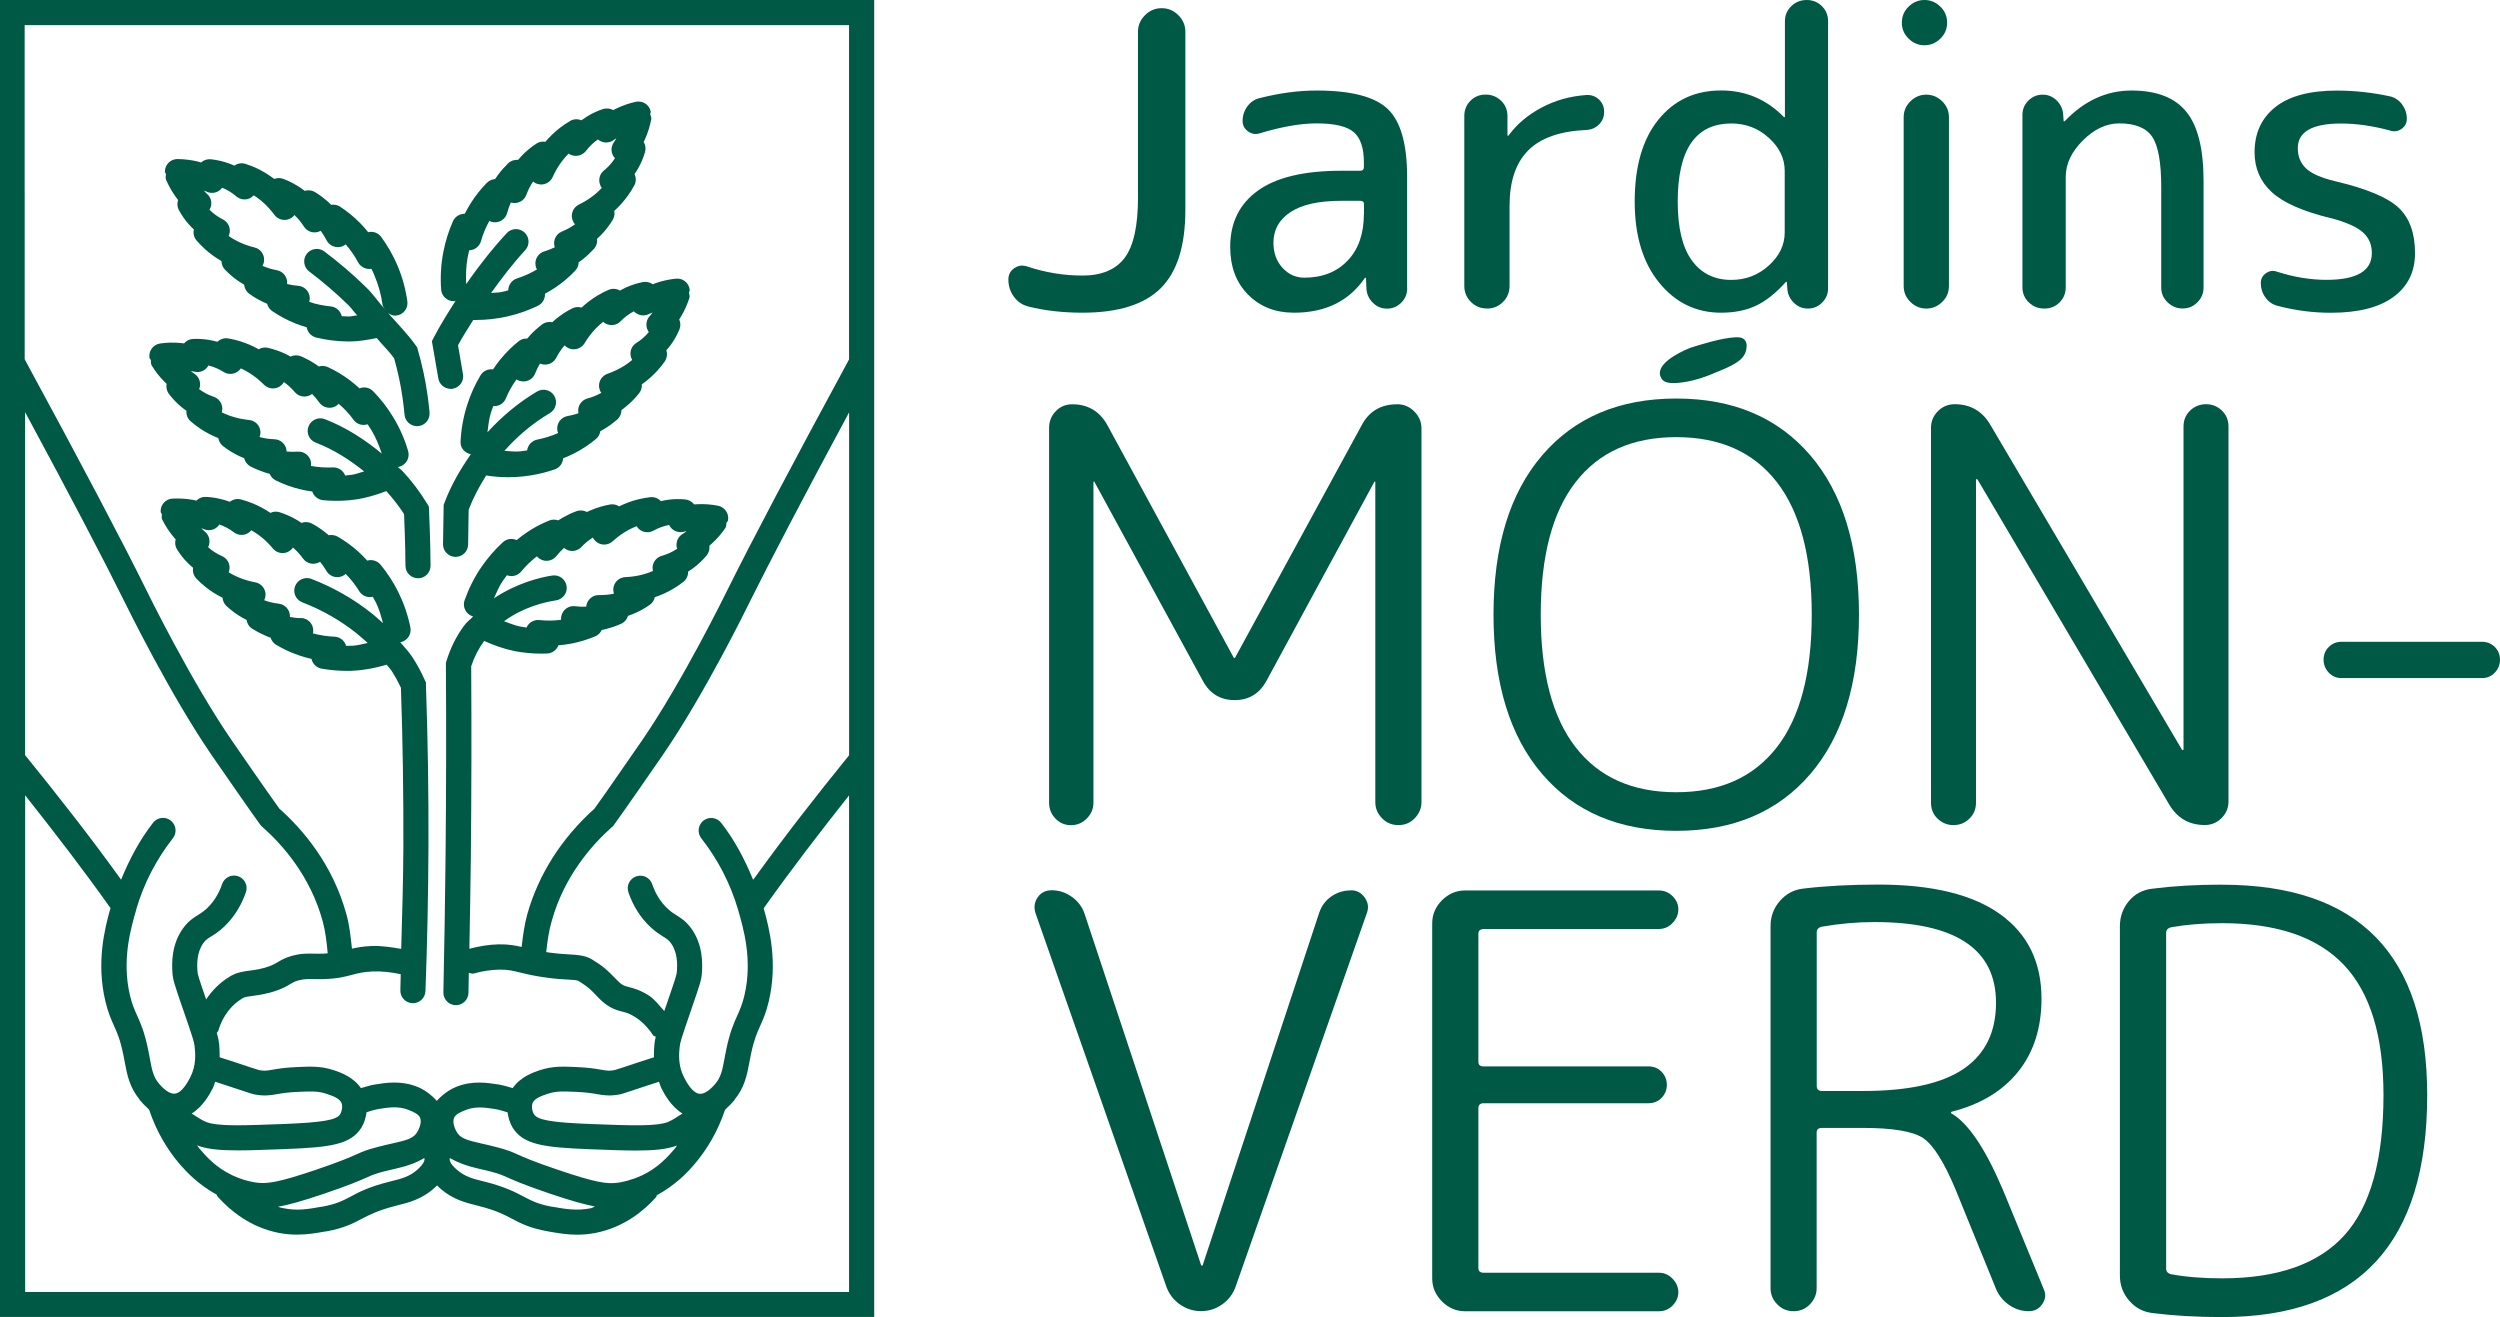 <?xml version="1.0" encoding="UTF-8"?>
<svg id="Components" xmlns="http://www.w3.org/2000/svg" viewBox="0 0 35.681 18.797">
  <defs>
    <style>
      .cls-1 {
        fill: #005944;
        stroke-width: 0px;
      }
    </style>
  </defs>
  <g id="_8162f5b3-bba2-4114-8178-acadb17d0d9f_4" data-name="8162f5b3-bba2-4114-8178-acadb17d0d9f@4">
    <g>
      <path class="cls-1" d="M19.942,5.77c-.236,0-.406.102-.51.304l-1.802,3.308c0,.006-.003.008-.008.008-.011,0-.016-.003-.016-.008l-1.802-3.316c-.11-.197-.277-.296-.502-.296-.093,0-.171.033-.234.099-.063.066-.095.145-.095.239v5.348c0,.088.03.163.09.226.06.063.134.095.222.095s.163-.031.226-.095.095-.138.095-.226v-4.575c0-.005.003-.008.008-.008.005,0,.008.003.008.008l1.547,2.839c.099.181.25.272.452.272s.354-.091.453-.272l1.539-2.839c0-.005.003-.008.008-.008.005,0,.008.003.008.008v4.566c0,.088.031.165.095.23.063.066.141.099.235.099s.171-.033.234-.099c.063-.066.095-.143.095-.23v-5.332c0-.093-.034-.174-.103-.243-.069-.069-.15-.103-.243-.103Z"/>
      <path class="cls-1" d="M23.924,11.858c.812,0,1.449-.27,1.913-.81.463-.54.695-1.299.695-2.275s-.232-1.735-.695-2.275c-.464-.54-1.101-.81-1.913-.81s-1.45.27-1.913.81c-.464.54-.695,1.299-.695,2.275s.232,1.735.695,2.275c.463.54,1.101.81,1.913.81ZM22.488,6.881c.332-.428.81-.642,1.436-.642s1.104.214,1.436.642c.332.428.498,1.059.498,1.892s-.166,1.465-.498,1.892c-.332.428-.81.642-1.436.642s-1.104-.214-1.436-.642c-.332-.428-.498-1.059-.498-1.892s.166-1.465.498-1.892Z"/>
      <path class="cls-1" d="M24.043,5.453c.16-.026.284-.071.375-.108.294-.119.459-.188.5-.333.004-.014.031-.108-.017-.161-.036-.04-.097-.039-.131-.037-.199.008-.522.11-.65.152-.035.014-.439.176-.43.365.002.049.032.084.036.088.026.03.087.072.317.034Z"/>
      <path class="cls-1" d="M27.881,11.776c.088,0,.163-.03.226-.091.063-.06.095-.137.095-.23v-4.608c0-.005.003-.008.008-.008.011,0,.016.003.016.008l2.732,4.632c.115.197.285.296.51.296.093,0,.173-.033.239-.099s.099-.145.099-.239v-5.348c0-.093-.032-.17-.095-.23-.063-.06-.139-.09-.226-.09s-.163.03-.226.09c-.063.06-.095.137-.095.23v4.608c0,.006-.003.008-.008.008-.011,0-.016-.003-.016-.008l-2.732-4.632c-.115-.197-.285-.296-.51-.296-.093,0-.173.033-.239.099s-.099.145-.099.239v5.348c0,.093.031.17.095.23.063.06.138.091.226.091Z"/>
      <path class="cls-1" d="M35.607,9.234c-.049-.049-.11-.074-.181-.074h-2.008c-.071,0-.132.025-.181.074s-.074.11-.074.181.025.133.074.185c.049.052.11.078.181.078h2.008c.071,0,.132-.026.181-.078.049-.052.074-.114.074-.185s-.025-.132-.074-.181Z"/>
      <path class="cls-1" d="M19.281,12.708c-.104,0-.197.029-.28.086-.082.058-.14.136-.173.234l-1.662,5.027c0,.006-.006.008-.016.008-.006,0-.008-.003-.008-.008l-1.662-5.011c-.033-.099-.093-.18-.181-.243-.088-.063-.184-.095-.288-.095-.088,0-.155.034-.202.103-.047.069-.056.144-.029.226l1.868,5.332c.038.104.103.188.193.251.091.063.191.095.3.095s.21-.031.3-.095c.091-.063.155-.147.193-.251l1.876-5.34c.027-.077.016-.149-.033-.218-.049-.069-.115-.103-.197-.103Z"/>
      <path class="cls-1" d="M21.174,13.259h2.501c.077,0,.143-.029.197-.086.055-.058.082-.122.082-.193s-.027-.134-.082-.189c-.055-.055-.121-.082-.197-.082h-2.765c-.126,0-.236.047-.329.14-.093.093-.14.203-.14.329v5.068c0,.126.047.236.14.329.093.093.203.14.329.14h2.765c.077,0,.143-.027.197-.082s.082-.118.082-.189-.027-.136-.082-.193c-.055-.058-.121-.086-.197-.086h-2.501c-.049,0-.074-.022-.074-.066v-2.279c0-.049.025-.074.074-.074h2.353c.077,0,.14-.026.189-.078.049-.052.074-.114.074-.185s-.025-.133-.074-.185c-.049-.052-.112-.078-.189-.078h-2.353c-.049,0-.074-.022-.074-.066v-1.827c0-.044.025-.066.074-.066Z"/>
      <path class="cls-1" d="M28.578,16.962c-.247-.576-.488-.932-.724-1.07-.006,0-.008-.003-.008-.008,0-.011.003-.017.008-.017.411-.104.728-.295.95-.572.222-.277.333-.624.333-1.041,0-.521-.196-.923-.588-1.205-.392-.282-.972-.424-1.74-.424-.395,0-.754.019-1.078.058-.132.016-.241.075-.329.177-.088.102-.132.221-.132.358v5.167c0,.088.031.165.095.23.063.066.141.099.234.099s.171-.033.234-.099c.063-.066.095-.143.095-.23v-2.221c0-.044.025-.066.074-.066h.584c.428,0,.714.048.86.144.145.096.3.341.465.736l.576,1.415c.038.093.1.17.185.23.085.06.18.091.284.091.082,0,.147-.034.193-.103.047-.069.053-.138.021-.21l-.592-1.44ZM26.587,15.571h-.584c-.049,0-.074-.025-.074-.074v-2.189c0-.044.025-.071.074-.082.252-.044.502-.066.749-.066,1.157,0,1.736.384,1.736,1.152,0,.417-.154.731-.461.942-.307.211-.787.317-1.44.317Z"/>
      <path class="cls-1" d="M31.713,12.626c-.362,0-.694.019-.996.058-.137.016-.248.075-.333.177-.085.102-.128.221-.128.358v4.986c0,.137.044.256.132.358.088.102.197.16.329.177.302.038.634.058.996.058,1.953,0,2.929-1.056,2.929-3.168,0-2.002-.976-3.003-2.929-3.003ZM33.462,17.628c-.37.411-.953.617-1.748.617-.269,0-.51-.019-.724-.058-.049-.011-.074-.038-.074-.082v-4.789c0-.044.025-.071.074-.082.214-.038.455-.058.724-.058.784,0,1.364.199,1.74.597.376.398.564,1.016.564,1.855,0,.921-.185,1.588-.555,1.999Z"/>
      <path class="cls-1" d="M14.675,4.375c.239.059.497.088.775.088.509,0,.881-.116,1.116-.349.235-.233.352-.606.352-1.119V.452c0-.09-.033-.168-.1-.235-.067-.067-.145-.1-.235-.1h-.006c-.09,0-.168.033-.235.1s-.1.145-.1.235v2.366c0,.407-.064.695-.191.863-.127.168-.328.252-.602.252-.266,0-.528-.043-.787-.129-.067-.023-.128-.016-.185.023-.057.039-.085.094-.085.164,0,.09.026.171.079.244.053.072.12.118.203.138Z"/>
      <path class="cls-1" d="M20.083,4.116v-1.591c0-.47-.092-.793-.276-.969-.184-.176-.523-.264-1.016-.264-.255,0-.523.035-.804.106-.074.016-.135.055-.182.117-.047.063-.07.133-.07.211,0,.063.026.113.079.15.053.037.109.046.167.026.313-.094.583-.141.81-.141.254,0,.431.041.528.123.098.082.147.227.147.435v.065c0,.035-.018.053-.053.053h-.27c-.532,0-.93.095-1.192.285-.262.19-.393.457-.393.802,0,.282.085.509.255.681.17.172.388.258.655.258.446,0,.783-.164,1.01-.493,0-.004.004-.006.012-.006.004,0,.006.002.006.006l.006.147c.004.078.034.146.091.203.057.057.124.085.203.085s.146-.028.203-.085.085-.124.085-.203ZM19.466,3.053c0,.282-.077.504-.232.666-.155.163-.361.244-.619.244-.121,0-.225-.047-.311-.141-.086-.094-.129-.213-.129-.358,0-.184.081-.33.244-.437.162-.108.404-.161.725-.161h.27c.035,0,.053.016.053.047v.141Z"/>
      <path class="cls-1" d="M21.222,4.404c.09,0,.166-.031.229-.094s.094-.139.094-.229v-1.145c0-.348.089-.612.267-.79s.455-.275.831-.291c.07-.004.13-.03.179-.079.049-.049.073-.109.073-.179s-.024-.129-.073-.176c-.049-.047-.109-.068-.179-.065-.231.016-.444.075-.64.179-.196.104-.352.236-.47.396,0,.004-.004.006-.012.006-.004,0-.006-.002-.006-.006v-.276c0-.086-.03-.159-.091-.217-.061-.059-.134-.088-.22-.088s-.159.029-.217.088c-.059.059-.088.131-.088.217v2.425c0,.09.031.166.094.229.063.063.139.094.229.094Z"/>
      <path class="cls-1" d="M24.563,4.463c.188,0,.352-.032.493-.097.141-.065.284-.177.429-.338.004-.004.008-.006.012-.006.004,0,.006.002.006.006l.006.088c.004.078.034.146.091.203.057.057.124.085.203.085s.146-.028.203-.085.085-.124.085-.203V.305c0-.086-.029-.159-.088-.217-.059-.059-.131-.088-.217-.088s-.16.029-.22.088c-.061.059-.091.131-.091.217v1.362s-.002.006-.006.006c-.004,0-.008-.002-.012-.006-.247-.25-.544-.376-.893-.376-.372,0-.67.139-.895.417-.225.278-.338.667-.338,1.169,0,.485.116.871.349,1.157.233.286.527.429.884.429ZM24.709,1.762c.207,0,.387.069.537.206.151.137.226.294.226.47v.881c0,.176-.075.333-.226.47-.151.137-.33.206-.537.206-.239,0-.426-.092-.561-.276-.135-.184-.203-.464-.203-.84,0-.744.254-1.116.763-1.116Z"/>
      <path class="cls-1" d="M27.493,4.404c.086,0,.161-.031.226-.094.065-.063.097-.139.097-.229V1.674c0-.09-.032-.166-.097-.229-.065-.063-.14-.094-.226-.094s-.162.031-.226.094c-.065.063-.097.139-.097.229v2.407c0,.09.032.166.097.229.065.063.14.094.226.094Z"/>
      <path class="cls-1" d="M27.467.646c.086,0,.161-.031.226-.094.065-.063.097-.139.097-.229s-.032-.166-.097-.229c-.065-.063-.14-.094-.226-.094s-.162.031-.226.094c-.065.063-.097.139-.097.229s.032.166.097.229c.065.063.14.094.226.094Z"/>
      <path class="cls-1" d="M29.178,4.404c.086,0,.158-.029.217-.088s.088-.131.088-.217v-1.574c0-.184.081-.357.244-.52.162-.162.336-.244.52-.244.227,0,.384.064.47.191.086.127.129.367.129.719v1.433c0,.082.03.153.091.211.061.059.132.088.214.088s.153-.029.211-.088c.059-.059.088-.129.088-.211v-1.521c0-.458-.082-.788-.247-.989-.164-.202-.425-.302-.781-.302s-.673.145-.951.435c-.004.004-.008.006-.012.006s-.006-.002-.006-.006l-.006-.088c-.004-.078-.034-.146-.091-.203-.057-.057-.124-.085-.203-.085s-.146.028-.203.085c-.057.057-.085.124-.085.203v2.46c0,.086.03.159.091.217.061.059.134.088.22.088Z"/>
      <path class="cls-1" d="M33.265,3.112c.219.059.372.126.458.203.086.076.129.175.129.297,0,.254-.215.382-.646.382-.231,0-.468-.039-.71-.117-.055-.02-.107-.012-.156.023-.049.035-.073.082-.073.141,0,.074.021.142.065.203.043.061.1.101.17.12.254.067.509.1.763.1.391,0,.69-.075.895-.226.206-.151.308-.359.308-.625,0-.286-.078-.502-.235-.649-.157-.147-.46-.273-.91-.379-.196-.047-.333-.108-.411-.182-.078-.074-.117-.17-.117-.288,0-.235.206-.352.617-.352.219,0,.452.033.699.1.059.02.113.012.164-.023.051-.035.076-.084.076-.147,0-.074-.023-.142-.068-.203-.045-.061-.103-.099-.173-.115-.254-.055-.507-.082-.757-.082-.388,0-.68.078-.878.235-.198.157-.297.372-.297.646,0,.227.081.416.244.567.162.151.443.275.843.373Z"/>
    </g>
    <g>
      <path class="cls-1" d="M6.431,5.551c.01,0,.02,0,.031-.003.098-.017.163-.109.146-.207l-.071-.413c.065-.124.144-.241.217-.361.012,0,.023,0,.035,0,.151,0,.302-.017.45-.05.151-.034.298-.086.438-.153.065-.031.105-.099.101-.17t0-.002c.051-.027.101-.058.15-.09.102-.069.197-.149.282-.239.031-.033.048-.075.049-.119.019-.014.038-.027.057-.042.058-.046.112-.097.161-.15.036-.04.051-.093.045-.144.017-.015.033-.031.049-.047.066-.066.124-.141.173-.221.024-.04.032-.086.023-.13.072-.065.136-.137.193-.216.034-.046.065-.096.092-.146.028-.051.029-.111.004-.163.019-.027.037-.057.054-.086.04-.071.073-.148.096-.229.014-.049.007-.101-.019-.144.008-.016.015-.031.022-.047.039-.089.068-.182.086-.277.005-.026-.009-.049-.015-.073,0-.014.01-.025.007-.039-.021-.097-.117-.158-.214-.137-.095.021-.187.053-.275.095-.015.008-.031.016-.046.023-.044-.024-.096-.03-.145-.015-.079.026-.155.061-.225.104-.029.018-.057.037-.084.057-.052-.022-.113-.02-.162.01-.05.029-.098.062-.144.097-.076.06-.146.126-.209.2-.044-.008-.091,0-.129.027-.078.051-.151.111-.215.18-.016.017-.031.033-.045.051-.051-.005-.103.012-.142.049-.053.052-.102.107-.145.166-.014.02-.028.039-.041.059-.043.003-.085.021-.117.053-.087.088-.164.186-.23.29-.031.049-.06.101-.086.152h-.001c-.072,0-.138.041-.167.106-.063.142-.109.291-.138.442-.034.176-.044.355-.031.533.007.095.086.167.179.167.004,0,.009,0,.013,0,.007,0,.01-.007.016-.008-.11.172-.22.345-.313.526l-.027.053.092.532c.015.087.091.148.177.148ZM6.699,3.572h.003c.077-.004.142-.057.163-.131.028-.101.068-.196.119-.287.016.008.035.014.054.017.09.014.177-.043.2-.131.014-.053.032-.103.053-.15.004,0,.007.002.011.003.089.021.179-.027.21-.112.025-.068.057-.132.097-.19.02.017.043.029.069.036.085.023.174-.02.21-.1.058-.13.135-.242.228-.335.013.01.028.018.044.023.074.025.155,0,.203-.061.049-.064.106-.119.171-.164.011.01.023.018.036.024.064.033.142.024.197-.021.009-.008.02-.012.03-.02-.011.017-.019.036-.031.052-.044.057-.051.135-.015.198.007.013.016.024.026.035-.042.066-.095.125-.158.176-.061.049-.082.132-.054.204.006.017.014.031.024.044-.09.096-.199.176-.327.238-.079.039-.119.13-.093.214.008.025.021.049.038.067-.057.042-.12.076-.187.104-.084.034-.13.126-.105.214,0,.004.002.007.003.011-.047.022-.097.042-.149.058-.088.026-.141.114-.125.204.004.02.01.037.019.054-.089.053-.184.096-.284.128-.073.023-.123.091-.125.167,0,0,0,.002,0,.003-.032.009-.064.018-.096.024-.049.011-.099.007-.149.014.152-.212.31-.42.487-.611.067-.072.063-.186-.01-.253s-.186-.063-.253.009c-.211.228-.403.474-.58.728-.005-.129-.002-.259.022-.385.006-.033.013-.064.021-.097Z"/>
      <path class="cls-1" d="M2.163,5.213c.05.083.11.16.178.229.012.013.024.024.037.036-.01.05.002.102.032.143.05.066.107.127.17.18.026.022.053.043.081.062-.005.058.017.113.061.151s.09.073.138.105c.08.054.166.098.256.134.007.044.03.085.067.114.074.058.154.106.239.146.021.01.042.019.063.027.012.05.045.094.092.118.065.034.134.062.204.085.023.007.045.014.068.02.016.04.047.074.088.094.111.055.228.097.348.126.057.014.114.024.172.032,0,0,0,0,0,0,.022.068.083.117.155.124.062.006.125.009.187.009.092,0,.185-.006.276-.019.151-.021.296-.066.439-.12.092.104.179.212.253.329.007.16.012.321.016.48.002.087.003.172.004.257,0,.099.081.178.179.178h.002c.099,0,.179-.082.177-.182,0-.086-.002-.173-.004-.261-.004-.178-.01-.357-.018-.535l-.002-.046-.024-.039c-.102-.169-.222-.327-.355-.47-.02-.021-.045-.035-.065-.056.008,0,.017,0,.026-.004.095-.027.15-.127.122-.223-.05-.172-.123-.336-.216-.488-.08-.132-.176-.256-.284-.366-.05-.052-.127-.067-.194-.041h-.001c-.043-.04-.087-.077-.134-.113-.098-.074-.205-.139-.317-.19-.041-.019-.087-.021-.128-.009-.019-.014-.039-.027-.059-.04-.061-.04-.127-.075-.194-.104-.049-.021-.104-.02-.15.003-.02-.012-.04-.021-.06-.032-.084-.04-.173-.072-.264-.093-.045-.011-.092-.003-.131.021-.085-.048-.173-.086-.265-.114-.055-.018-.112-.031-.169-.041s-.115.009-.156.048c-.033-.009-.066-.017-.099-.023-.081-.016-.164-.021-.247-.018-.051.002-.098.025-.13.064-.017-.003-.034-.005-.051-.006-.097-.009-.194-.007-.29.007-.098.014-.166.104-.153.202.002.015.015.021.02.034.003.025-.003.051.011.074ZM2.758,5.3c.068.023.144.005.192-.049.01-.011.018-.022.025-.035.076.019.149.05.217.093.066.042.151.036.211-.014.013-.011.024-.023.034-.037.12.054.231.133.331.233.062.062.16.071.232.02.022-.016.039-.035.052-.058.057.041.11.089.157.145.059.068.161.082.236.031.003-.002.006-.005.009-.007.037.038.071.078.102.122.053.075.154.098.234.054.017-.01.032-.021.044-.035.079.067.15.144.212.229.045.062.125.088.198.064,0,0,.002,0,.003,0,.019.027.037.055.054.083.064.104.108.219.148.335-.243-.2-.508-.374-.814-.492-.092-.035-.196.011-.232.104-.036.092.01.196.103.231.259.1.484.245.691.411-.058.015-.114.04-.173.048-.033.004-.065.008-.098.011,0,0,0-.002-.001-.003-.028-.071-.099-.117-.176-.113-.104.005-.209-.002-.311-.021.003-.019.002-.037,0-.057-.016-.09-.098-.153-.188-.147-.054.004-.107.003-.16-.002,0-.004,0-.008,0-.012-.008-.09-.083-.16-.174-.163-.073-.002-.143-.013-.211-.031.009-.023.014-.05.012-.077-.005-.088-.074-.158-.162-.167-.142-.014-.272-.051-.39-.109.005-.016.007-.032.008-.049.001-.078-.048-.148-.122-.173-.076-.025-.147-.062-.209-.109.006-.014.01-.027.012-.042.011-.071-.022-.143-.084-.181-.017-.01-.031-.025-.047-.037.011.004.023.004.035.008Z"/>
      <path class="cls-1" d="M2.368,2.561c.038.089.086.174.143.253.01.014.021.027.031.041-.017.047-.013.1.012.145.04.073.087.142.142.203.023.025.046.05.071.072-.013.056,0,.114.039.158s.079.086.121.124c.072.064.15.121.234.169,0,.045.018.089.05.123.065.067.137.128.216.179.019.013.038.024.058.035.004.052.031.1.074.131.06.043.123.081.189.112.021.011.043.021.065.03.01.042.036.079.073.105.102.069.212.128.326.174.054.021.109.04.166.057,0,0,0,0,0,0,.012.071.065.128.135.146.151.036.305.055.46.056h.016c.131,0,.259-.024.388-.049.081.098.174.185.248.288.053.186.094.377.121.567.011.079.021.159.028.239.008.093.087.163.178.163.005,0,.011,0,.016,0,.099-.009.171-.096.163-.194-.008-.086-.018-.173-.03-.258-.031-.218-.079-.435-.14-.646l-.008-.028-.017-.024c-.118-.166-.262-.31-.396-.463.029.019.06.036.097.036.008,0,.017,0,.025-.002.098-.014.166-.104.152-.203-.025-.177-.073-.351-.143-.515-.061-.142-.138-.277-.229-.402-.043-.059-.116-.086-.186-.069h-.001c-.036-.045-.075-.089-.116-.131-.086-.088-.183-.166-.286-.234-.038-.024-.083-.033-.126-.026-.017-.017-.034-.033-.052-.049-.055-.048-.115-.093-.177-.131-.045-.028-.1-.034-.149-.019-.018-.014-.036-.027-.055-.04-.077-.053-.161-.097-.248-.13-.043-.017-.091-.016-.132,0-.077-.059-.159-.109-.246-.151-.052-.024-.106-.046-.161-.063-.055-.019-.115-.009-.161.024-.031-.014-.062-.026-.095-.037-.078-.027-.159-.045-.242-.054-.051-.005-.101.012-.138.046-.016-.005-.033-.01-.05-.014-.094-.022-.191-.034-.288-.035h0c-.099,0-.179.08-.179.179,0,.015.012.023.015.037,0,.025-.01.05,0,.075ZM3.141,2.711c.011-.01.021-.021.03-.032.073.03.141.071.202.124.059.051.145.058.211.017.014-.01.027-.021.038-.032.111.07.209.164.294.278.052.071.148.094.227.053.024-.012.044-.029.06-.05.051.049.096.104.135.165.049.077.148.105.229.065.003-.002.007-.004.01-.005.031.042.059.088.084.136.042.081.138.118.224.086.018-.007.035-.017.049-.028.068.078.128.164.177.256.036.067.111.105.187.093h.003c.015.029.029.059.041.089.058.136.098.278.118.425.004.026.022.045.036.066-.094-.105-.173-.223-.274-.32-.186-.182-.386-.353-.594-.509-.079-.059-.192-.043-.251.036-.059.079-.043.191.036.251.196.147.383.308.558.479.047.045.082.101.127.147-.041.003-.081.016-.122.016-.033,0-.066-.002-.099-.004,0,0,0-.002,0-.003-.018-.074-.081-.13-.158-.137-.104-.01-.206-.031-.305-.064.005-.018.008-.037.007-.057-.003-.091-.074-.166-.165-.173-.054-.004-.106-.013-.158-.025,0-.003,0-.007,0-.011.005-.091-.059-.171-.148-.187-.071-.013-.14-.033-.204-.062.013-.021.021-.047.023-.074.007-.088-.05-.168-.136-.188-.138-.034-.262-.089-.37-.164.007-.015.012-.031.015-.048.012-.077-.027-.153-.096-.188-.072-.036-.136-.082-.192-.139.007-.012.013-.025.018-.039.021-.069-.001-.145-.057-.19-.016-.013-.027-.03-.041-.044.011.005.023.007.033.013.064.033.142.025.197-.021Z"/>
      <path class="cls-1" d="M8.939,4.1c-.031.015-.061.03-.091.047-.049-.029-.11-.033-.163-.01-.053.022-.105.05-.154.079-.083.05-.16.107-.231.174-.043-.013-.09-.01-.132.011-.084.042-.163.094-.235.153-.018.015-.035.029-.051.045-.05-.011-.104,0-.146.032-.059.045-.114.094-.164.147-.016.018-.032.035-.047.054-.043-.003-.087.01-.122.038-.097.077-.185.165-.263.261-.037.045-.071.092-.103.141h-.001c-.072-.01-.142.024-.179.086-.079.134-.143.275-.19.423-.054.171-.086.348-.094.526-.004.089.062.159.147.176-.151.217-.284.444-.377.695l-.011.028-.009.56c-.002.099.077.18.176.182h.003c.098,0,.178-.078.179-.177l.008-.497c.066-.173.153-.334.25-.488.104.017.21.025.315.025.07,0,.14-.004.209-.011.154-.016.306-.05.453-.1.068-.023.116-.085.121-.157v-.002c.054-.021.108-.045.16-.071.11-.057.213-.125.308-.204.035-.029.057-.069.063-.112.021-.011.041-.022.062-.035.063-.038.122-.082.178-.13.04-.035.062-.086.062-.137.018-.014.037-.027.054-.041.073-.059.14-.125.198-.199.029-.036.042-.081.038-.126.079-.056.152-.12.217-.19.039-.043.076-.088.109-.135.033-.048.042-.107.024-.161.022-.025.044-.052.064-.079.049-.066.09-.14.122-.216.02-.047.019-.1-.002-.146.009-.014.018-.028.027-.043.05-.084.089-.173.119-.266.008-.026-.003-.05-.007-.075.002-.014.013-.023.011-.038-.01-.098-.097-.17-.196-.16-.097.01-.192.03-.284.062-.016.006-.032.012-.048.018-.04-.029-.092-.041-.142-.031-.081.016-.161.042-.236.075ZM9.283,4.475c.01-.007.022-.01.032-.016-.013.015-.023.033-.037.047-.051.052-.066.128-.039.195.006.014.013.026.021.038-.05.061-.109.113-.178.156-.066.041-.098.12-.078.196.004.017.011.032.019.046-.1.085-.219.151-.353.198-.083.029-.133.114-.118.201.005.026.015.051.03.071-.062.034-.128.062-.198.08-.088.024-.144.11-.13.2,0,.004.001.008.002.011-.05.018-.101.03-.155.04-.09.016-.154.097-.148.188.001.019.005.037.012.055-.095.042-.194.073-.297.093-.075.015-.133.076-.144.151v.003c-.033.006-.065.01-.098.014-.076.008-.151-.004-.227-.007.188-.212.405-.395.649-.539.085-.051.113-.161.063-.246-.05-.085-.16-.113-.246-.062-.265.157-.501.355-.708.582.013-.095.021-.19.05-.281.01-.031.021-.062.033-.093h.003c.077.005.148-.039.177-.11.04-.097.091-.188.152-.271.015.01.033.019.051.023.088.024.181-.021.214-.106.02-.051.043-.099.07-.144.003.002.007.003.01.005.085.031.181-.006.222-.087.033-.064.073-.124.119-.177.017.019.039.033.064.044.082.032.175,0,.221-.074.073-.122.163-.225.266-.306.012.012.026.021.041.028.07.034.154.021.208-.036.056-.058.119-.105.189-.142.01.011.021.02.033.028.06.04.138.041.198.002Z"/>
      <path class="cls-1" d="M0,0v18.796h12.477V0H0ZM12.118.359v4.771c-.816,1.506-1.391,2.595-1.745,3.309-.007.013-.632,1.291-1.216,2.138-.468.68-.634.912-.674.966-.469.42-.798.94-.957,1.504-.042.152-.063.311-.081.468-.092-.021-.184-.039-.325-.037-.141.003-.282.026-.421.063.008-.435.016-.869.021-1.303.009-.904.011-1.822.005-2.729.043-.132.106-.253.185-.361.141.062.285.115.436.145.126.024.255.036.384.036.026,0,.052,0,.078-.002.072-.002.135-.048.161-.115,0,0,0,0,0-.002.058-.004.116-.012.173-.022.121-.022.24-.059.354-.106.042-.018.074-.05.092-.09.023-.004.046-.01.069-.016.071-.019.141-.043.208-.073.049-.022.084-.064.098-.113.022-.008.043-.016.064-.024.087-.034.169-.079.246-.133.038-.026.064-.066.073-.11.092-.03.18-.071.263-.12.05-.029.098-.062.143-.098.046-.035.071-.091.069-.147.029-.018.057-.037.084-.058.066-.05.126-.107.179-.171.033-.039.047-.09.04-.14.013-.012.026-.022.039-.034.072-.065.135-.14.19-.22.015-.022.011-.049.015-.073.006-.013.019-.02.022-.033.019-.098-.044-.191-.142-.211-.095-.019-.193-.026-.29-.022-.017,0-.034.002-.051.003-.03-.04-.076-.066-.127-.071-.083-.008-.166-.006-.248.005-.034.005-.067.011-.1.019-.039-.042-.095-.062-.153-.056-.057.007-.115.017-.171.031-.094.023-.184.057-.271.1-.037-.024-.084-.035-.129-.027-.093.017-.183.043-.269.079-.021.009-.042.019-.062.028-.045-.024-.099-.029-.15-.011-.069.025-.136.058-.199.094-.021.012-.041.024-.061.037-.041-.015-.086-.015-.128.002-.115.046-.225.104-.326.174-.048.033-.095.068-.139.105h-.001c-.066-.03-.143-.018-.196.031-.114.104-.216.223-.304.35-.101.147-.182.308-.242.477-.033.094.016.196.11.229.004.002.008,0,.012.003-.043.045-.09.078-.129.131-.111.15-.195.32-.252.504l-.008.026v.027c.006.914.004,1.84-.005,2.752-.007.64-.017,1.287-.031,1.924-.002.1.076.182.175.184h.004c.097,0,.177-.078.179-.176.002-.095.003-.19.005-.285.025.004.048.016.073.009.118-.034.239-.052.359-.055.127-.002.192.015.299.041.088.021.198.049.369.072.14.02.242.025.316.029.08.004.12.007.146.018.006.003.014.008.028.017.007.004.013.009.02.013.098.062.15.116.205.174.027.028.054.058.086.086.116.104.212.129.289.149.056.014.105.027.181.076.098.062.186.15.26.263.009.013.026.01.037.02-.01.039-.016.072-.019.107-.004.042-.008.109-.007.186-.061.02-.12.039-.208.067-.118.039-.196.064-.247.082-.094.031-.095.031-.108.034-.077.014-.108.009-.191-.006-.076-.013-.18-.031-.357-.038-.193-.008-.333-.014-.507.042-.107.034-.289.1-.398.259-.065-.018-.13-.04-.197-.051-.167-.026-.374-.06-.607.032-.074.029-.187.097-.279.201-.092-.104-.204-.172-.279-.201-.233-.092-.441-.059-.607-.032-.067.011-.132.033-.197.051-.109-.159-.291-.225-.398-.259-.174-.056-.314-.05-.507-.042-.176.007-.281.025-.357.038-.083.015-.114.02-.191.006-.013-.003-.014-.003-.108-.034-.052-.018-.129-.043-.247-.082-.088-.028-.147-.048-.208-.067,0-.076-.003-.144-.007-.186-.005-.05-.013-.09-.034-.163.007-.012.019-.02.023-.033.025-.092.11-.32.346-.461.032-.019.073-.024.147-.034.085-.012.201-.026.348-.079.087-.031.14-.062.183-.088.039-.023.062-.037.11-.051.083-.023.132-.022.222-.021.041,0,.088.002.144,0,.2-.005.312-.035.412-.062.084-.022.156-.041.287-.047.131-.006.267.011.403.039-.003.075-.002.151-.005.228-.004.099.073.182.172.186h.007c.096,0,.175-.076.179-.172.026-.684.04-1.376.043-2.06.003-.767-.009-1.545-.036-2.312v-.034s-.015-.031-.015-.031c-.049-.112-.109-.223-.176-.326-.058-.09-.117-.146-.176-.217h.005c.097-.02.16-.114.14-.212-.035-.175-.094-.345-.173-.505-.069-.139-.154-.27-.252-.389-.046-.056-.121-.079-.19-.059,0,0,0,0-.001,0-.039-.044-.08-.085-.123-.124-.091-.083-.192-.156-.299-.218-.039-.022-.085-.028-.127-.02-.018-.016-.036-.03-.055-.045-.058-.046-.12-.086-.184-.121-.047-.025-.102-.028-.15-.01-.019-.013-.038-.025-.057-.037-.08-.048-.166-.087-.255-.115-.044-.014-.091-.011-.132.009-.08-.055-.165-.1-.255-.137-.053-.021-.109-.04-.165-.055-.056-.015-.115,0-.159.034-.032-.012-.064-.022-.097-.031-.079-.022-.162-.036-.245-.039-.051-.003-.1.017-.135.053-.017-.004-.034-.008-.051-.011-.095-.017-.193-.022-.29-.018-.099.005-.175.09-.169.188,0,.015.013.022.017.036,0,.025-.007.051.005.075.043.087.096.169.158.244.011.013.022.025.034.039-.014.048-.007.101.02.144.044.07.095.136.154.194.024.023.049.047.075.068-.01.057.008.114.048.155.04.042.083.081.128.117.075.061.157.112.244.155.003.045.023.088.057.119.069.064.145.12.226.166.02.012.04.022.06.032.007.051.036.098.082.126.062.039.128.073.195.102.022.01.044.018.066.025.013.042.04.078.079.102.106.063.219.115.336.154.055.019.112.034.169.047,0,0,0,0,0,.002.016.07.072.124.143.137.119.021.24.032.361.032.034,0,.068,0,.101-.003.158-.008.314-.041.467-.085.023.031.046.05.069.085.051.078.096.16.135.245.026.751.037,1.512.035,2.263-.002.485-.017.975-.031,1.463-.143-.025-.287-.047-.426-.041-.121.005-.204.021-.277.038-.018-.167-.035-.335-.08-.494-.197-.715-.626-1.212-.957-1.506-.04-.056-.206-.286-.674-.966-.584-.847-1.21-2.125-1.216-2.138-.353-.714-.927-1.802-1.744-3.308V.359h11.76ZM10.759,12.542s-.007.01-.01.015c-.118-.287-.261-.564-.457-.814-.061-.078-.174-.092-.252-.031-.078.062-.092.174-.031.252.24.307.415.647.523,1.014.079.271.212.724.092,1.231-.031.129-.063.2-.1.283-.049.108-.105.232-.158.484-.009.045-.017.088-.025.128-.031.17-.051.272-.137.371-.104.119-.176.14-.22.136-.105-.01-.193-.179-.221-.234-.09-.174-.072-.347-.062-.439.007-.063.018-.102.16-.515l.01-.03c.126-.365.142-.412.148-.524.005-.104.02-.383-.156-.622-.073-.1-.145-.145-.208-.184-.042-.026-.081-.051-.13-.098-.096-.09-.169-.206-.217-.347-.032-.093-.134-.143-.228-.11s-.143.134-.111.228c.067.195.172.36.31.491.075.071.137.109.187.141.051.031.076.047.109.092.1.136.091.314.087.391-.003.06-.014.093-.129.427l-.01.03c-.017.051-.028.081-.042.122-.071-.077-.135-.167-.22-.221-.124-.079-.217-.104-.284-.121-.061-.016-.088-.022-.14-.069-.021-.019-.041-.04-.065-.065-.062-.064-.138-.146-.276-.231-.005-.003-.009-.006-.014-.009-.021-.014-.05-.033-.09-.049-.083-.033-.161-.037-.26-.043-.072-.004-.162-.009-.287-.026-.02-.002-.031-.005-.049-.008.016-.149.037-.299.078-.442.177-.636.567-1.082.863-1.345l.015-.012.01-.015c.005-.007.135-.183.693-.992.599-.869,1.216-2.13,1.241-2.182.306-.614.777-1.515,1.423-2.715v4.894c-.468.577-.927,1.164-1.36,1.766ZM6.059,16.537v.013c-.008.059-.072.116-.104.146-.112.099-.238.13-.36.16l-.035.009c-.293.073-.442.151-.56.216-.114.059-.204.106-.405.142h-.007c-.184.033-.343.062-.542.021-.027-.005-.054-.012-.079-.02-.001,0-.002,0-.003,0,.161-.028.359-.085.659-.186.377-.128.517-.191.61-.232.078-.035.117-.053.255-.089.067-.017.128-.031.186-.044.149-.034.272-.079.381-.145,0,.004.003.005.003.009ZM1.945,12.977c.107-.366.283-.707.523-1.014.061-.078.047-.19-.031-.252-.078-.061-.191-.047-.252.031-.195.25-.339.526-.457.814-.003-.005-.007-.01-.01-.015-.432-.601-.893-1.187-1.36-1.764v-4.895c.647,1.199,1.118,2.098,1.422,2.712.027.054.644,1.314,1.241,2.184.559.81.688.985.693.992l.012.015.013.012c.296.261.688.706.865,1.345.041.149.059.307.073.464-.022,0-.037.005-.063.005-.048.002-.089,0-.128,0-.1-.002-.194-.005-.329.034-.091.026-.146.059-.193.087-.036.021-.067.039-.121.059-.111.04-.194.051-.273.061-.092.013-.187.024-.284.082-.158.094-.266.214-.344.33-.11-.32-.122-.355-.125-.415-.004-.076-.013-.255.087-.391.032-.045.058-.061.109-.092.05-.031.112-.069.187-.141.138-.131.242-.296.31-.491.032-.094-.017-.195-.111-.228-.094-.032-.196.018-.228.11-.048.141-.121.257-.217.348-.049.046-.089.07-.13.097-.063.039-.135.084-.208.184-.176.239-.161.518-.156.622.006.112.022.159.147.524l.011.03c.142.413.153.451.16.515.01.093.027.266-.062.439-.029.056-.116.225-.221.234-.043.004-.117-.017-.22-.136-.087-.099-.106-.201-.137-.371-.008-.04-.015-.083-.025-.128-.053-.252-.108-.376-.158-.484-.037-.083-.069-.154-.1-.283-.12-.508.013-.961.092-1.231ZM3.033,15.54c.018-.034.026-.067.038-.101.053.018.095.031.165.054.118.039.195.064.246.081.104.035.117.039.155.047.14.025.222.012.317-.005.07-.012.157-.027.31-.033.192-.008.274-.01.384.025.078.025.197.062.226.134.018.044.009.113-.02.162-.05.081-.252.116-.8.138-.587.022-.941.036-1.11-.028-.073-.029-.139-.079-.208-.121.164-.103.259-.28.296-.353ZM2.816,16.348c.14.054.322.071.581.071.182,0,.402-.009.672-.019.642-.025.939-.062,1.091-.309.04-.065.061-.141.072-.217.058-.018.117-.037.177-.047.143-.022.277-.043.419.013.081.032.144.061.167.112.033.075-.026.187-.049.22-.057.079-.144.102-.352.149-.058.013-.124.028-.196.047-.168.043-.225.069-.312.108-.087.038-.217.098-.578.22-.544.184-.699.204-.858.181-.05-.007-.182-.031-.332-.102-.239-.112-.376-.271-.476-.387-.012-.014-.02-.03-.031-.044.001,0,.002,0,.003.002ZM6.422,16.529c.11.064.232.109.381.144.058.013.119.027.186.044.138.036.177.054.255.089.093.041.233.104.61.232.288.097.482.152.639.182-.023.006-.038.021-.063.025-.199.039-.357.011-.541-.021h-.008c-.2-.037-.29-.084-.404-.144-.12-.063-.269-.142-.56-.215l-.036-.009c-.122-.03-.248-.062-.36-.161-.033-.029-.103-.091-.104-.153,0-.006.003-.008.004-.013ZM9.158,16.777c-.15.07-.282.095-.332.102-.159.023-.313.003-.858-.181-.361-.122-.492-.182-.578-.22-.087-.039-.144-.065-.312-.108-.072-.019-.138-.034-.196-.047-.208-.048-.295-.07-.352-.149-.023-.033-.082-.145-.049-.22.023-.052.086-.08.167-.112.142-.056.277-.035.419-.013.06.01.118.029.177.047.011.076.032.151.072.217.152.246.449.283,1.091.309.27.01.49.019.672.019.259,0,.441-.018.581-.071.001,0,.002-.002.004-.002-.011.014-.019.03-.031.044-.1.116-.237.274-.476.387ZM9.444,15.54c.037.072.131.25.296.353-.069.042-.135.092-.208.121-.169.064-.523.051-1.11.028-.548-.021-.749-.057-.8-.138-.03-.049-.038-.118-.02-.162.029-.071.147-.108.226-.134.11-.035.192-.033.384-.025.153.006.24.021.31.033.095.017.177.03.317.005.038-.008.051-.012.155-.047.052-.017.128-.042.246-.081.07-.022.112-.036.165-.054.013.034.021.066.038.101ZM9.66,7.835c-.065.044-.137.076-.215.098-.075.021-.128.088-.131.166,0,.018.001.034.005.05-.121.053-.253.082-.395.088-.088.004-.16.071-.17.159-.003.026,0,.053.008.077-.069.015-.14.021-.212.02-.091-.002-.169.064-.182.154,0,.004,0,.008-.001.012-.053.002-.106,0-.159-.007-.091-.011-.175.048-.196.138-.004.019-.006.038-.004.056-.103.014-.207.015-.311.004-.076-.008-.149.034-.181.104,0,0,0,.002-.001.003-.033-.004-.065-.01-.097-.016-.077-.015-.149-.049-.224-.074.28-.207.593-.276.741-.298.098-.015.166-.105.152-.203s-.105-.166-.203-.152c-.168.024-.509.108-.834.325.039-.084.073-.172.126-.248.019-.027.038-.054.058-.08,0,0,.002,0,.003,0,.072.027.153.005.202-.054.066-.081.141-.153.224-.217.012.015.026.026.042.037.077.049.179.031.236-.04.034-.043.07-.082.109-.117.003.003.006.005.009.007.073.056.175.047.238-.019.05-.053.105-.098.165-.136.011.023.028.044.049.061.069.056.167.052.233-.007.105-.096.22-.168.343-.216.008.014.019.027.031.039.057.053.142.062.21.024.07-.039.145-.066.222-.081.006.013.014.025.023.037.046.056.12.079.19.059.011-.004.023-.003.035-.006-.017.011-.031.025-.049.035-.063.034-.1.104-.093.175.001.015.005.029.009.043ZM4.297,8.822c-.054,0-.107-.006-.159-.016,0-.004,0-.008,0-.012,0-.091-.069-.167-.159-.178-.072-.008-.141-.024-.208-.049.011-.022.018-.049.019-.075.002-.089-.06-.165-.147-.181-.14-.026-.267-.074-.379-.143.006-.016.01-.031.012-.049.008-.077-.036-.151-.107-.182-.074-.032-.141-.075-.199-.128.007-.013.012-.026.015-.04.017-.07-.01-.145-.068-.187-.016-.013-.028-.028-.044-.042.011.005.023.006.034.011.066.029.143.018.196-.032.011-.01.02-.021.028-.033.074.025.144.063.208.112.062.047.148.049.211.004.014-.01.026-.021.036-.034.115.064.218.151.309.261.056.068.154.085.229.04.023-.014.042-.032.057-.054.054.046.102.099.144.157.053.074.153.096.233.052.003-.002.007-.004.01-.006.034.041.064.084.091.131.046.079.145.11.228.073.018-.009.034-.019.047-.031.073.074.137.156.192.245.04.065.117.099.192.082,0,0,.002,0,.003,0,.016.028.032.058.047.087.045.092.071.19.099.289-.056-.049-.117-.105-.16-.139-.258-.205-.548-.371-.863-.493-.092-.035-.196.011-.232.103-.036.093.01.196.103.232.281.108.539.256.769.438.046.036.106.091.164.142-.07.013-.138.035-.21.039-.033,0-.066.002-.099.002,0,0,0-.002,0-.003-.022-.073-.089-.125-.165-.128-.104-.004-.208-.02-.308-.047.004-.018.006-.037.004-.057-.008-.091-.084-.161-.175-.163ZM.359,18.438v-7.087c.418.528.831,1.063,1.218,1.61,0,0,0,0,0,0-.085.297-.204.779-.073,1.329.039.162.081.257.122.348.046.101.089.196.133.41.009.042.016.082.023.12.034.183.071.355.209.523.002.002,0,.005.002.007.002.003.005.005.006.007.001.002.001.003.003.005.003.003.006.004.009.007.035.047.08.08.118.123,0,0,0,0,0,0,.098.292.247.556.442.782.097.112.266.288.522.429.002.004,0,.008.003.012.005.007.01.014.015.021.169.188.457.432.867.512.095.019.182.025.264.025.147,0,.279-.023.408-.046h.008c.254-.047.383-.115.507-.181.114-.059.233-.12.482-.184l.034-.009c.141-.035.335-.082.512-.24.012-.011.027-.023.045-.042,0,0,0,0,0,0,.017.017.034.032.045.043.178.158.371.205.512.24l.034.009c.25.063.368.125.481.185.124.065.253.133.508.178l.008.002c.129.022.261.046.409.046.082,0,.169-.007.263-.025.41-.08.698-.322.867-.512.007-.007.004-.019.009-.026.262-.142.433-.321.531-.435.195-.227.344-.49.442-.782,0,0,0,0,0,0,.038-.043.082-.076.118-.122.003-.004.006-.005.009-.008.001-.002.001-.003.003-.005.002-.002.004-.004.006-.007.002-.002,0-.005.002-.007.138-.168.175-.341.209-.523.007-.038.014-.078.023-.12.045-.214.088-.31.133-.41.041-.091.084-.186.122-.348.13-.55.012-1.031-.073-1.329,0,0,0,0,.001,0,.388-.547.799-1.082,1.218-1.611v7.088H.359Z"/>
    </g>
  </g>
</svg>